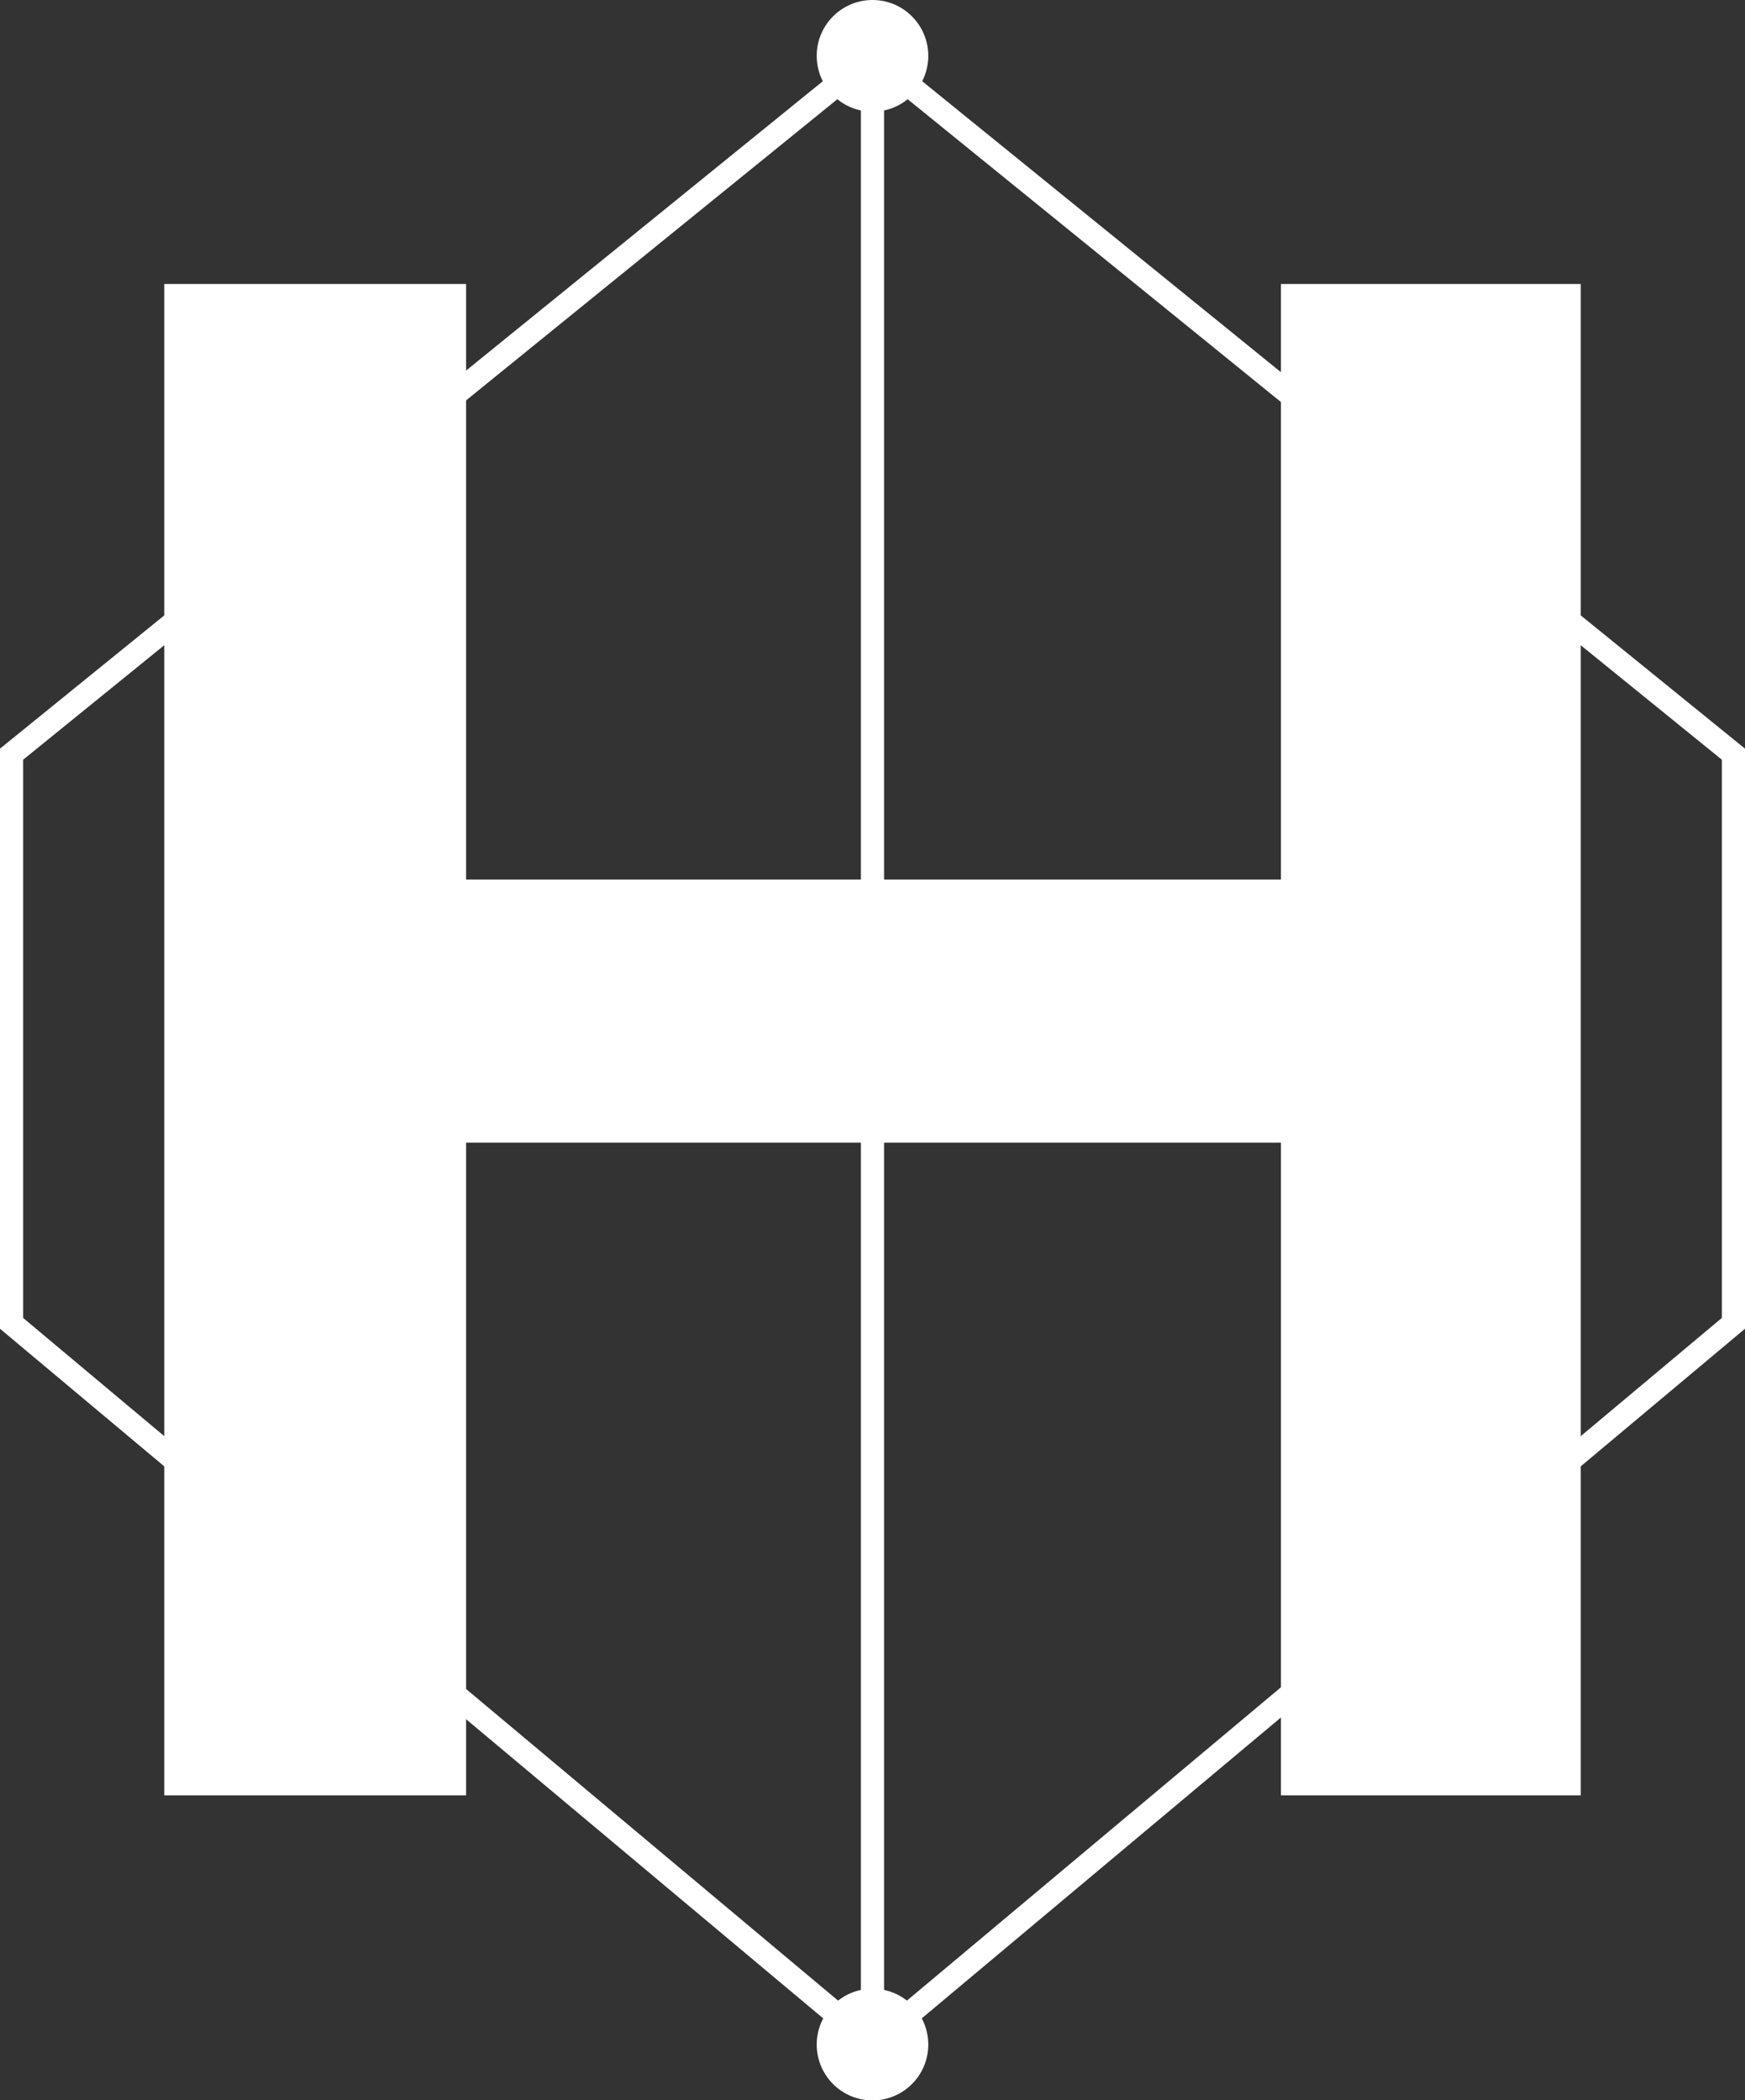<?xml version="1.0" encoding="UTF-8"?> <svg xmlns="http://www.w3.org/2000/svg" width="59" height="71" viewBox="0 0 59 71" fill="none"><rect x="0" y="0" width="59" height="71" fill="#333333" stroke="none"/><path d="M29.5 69.626L0 44.917V25.307L29.5 1.383L59 25.307V44.917L29.5 69.624V69.626ZM0.783 44.552L29.5 68.604L58.217 44.552V25.681L29.5 2.39L0.783 25.681V44.552Z" fill="white"></path><path d="M29.891 1.888H29.108V69.115H29.891V1.888Z" fill="white"></path><path d="M29.5 71.002C30.542 71.002 31.386 70.157 31.386 69.115C31.386 68.072 30.542 67.227 29.5 67.227C28.458 67.227 27.614 68.072 27.614 69.115C27.614 70.157 28.458 71.002 29.5 71.002Z" fill="white"></path><path d="M29.5 3.775C30.542 3.775 31.386 2.93 31.386 1.888C31.386 0.845 30.542 0 29.5 0C28.458 0 27.614 0.845 27.614 1.888C27.614 2.93 28.458 3.775 29.5 3.775Z" fill="white"></path><path d="M5.555 9.6H15.759V29.733H43.31V9.6H53.445V60.69H43.31V38.626H15.759V60.69H5.555V9.6Z" fill="white"></path></svg> 